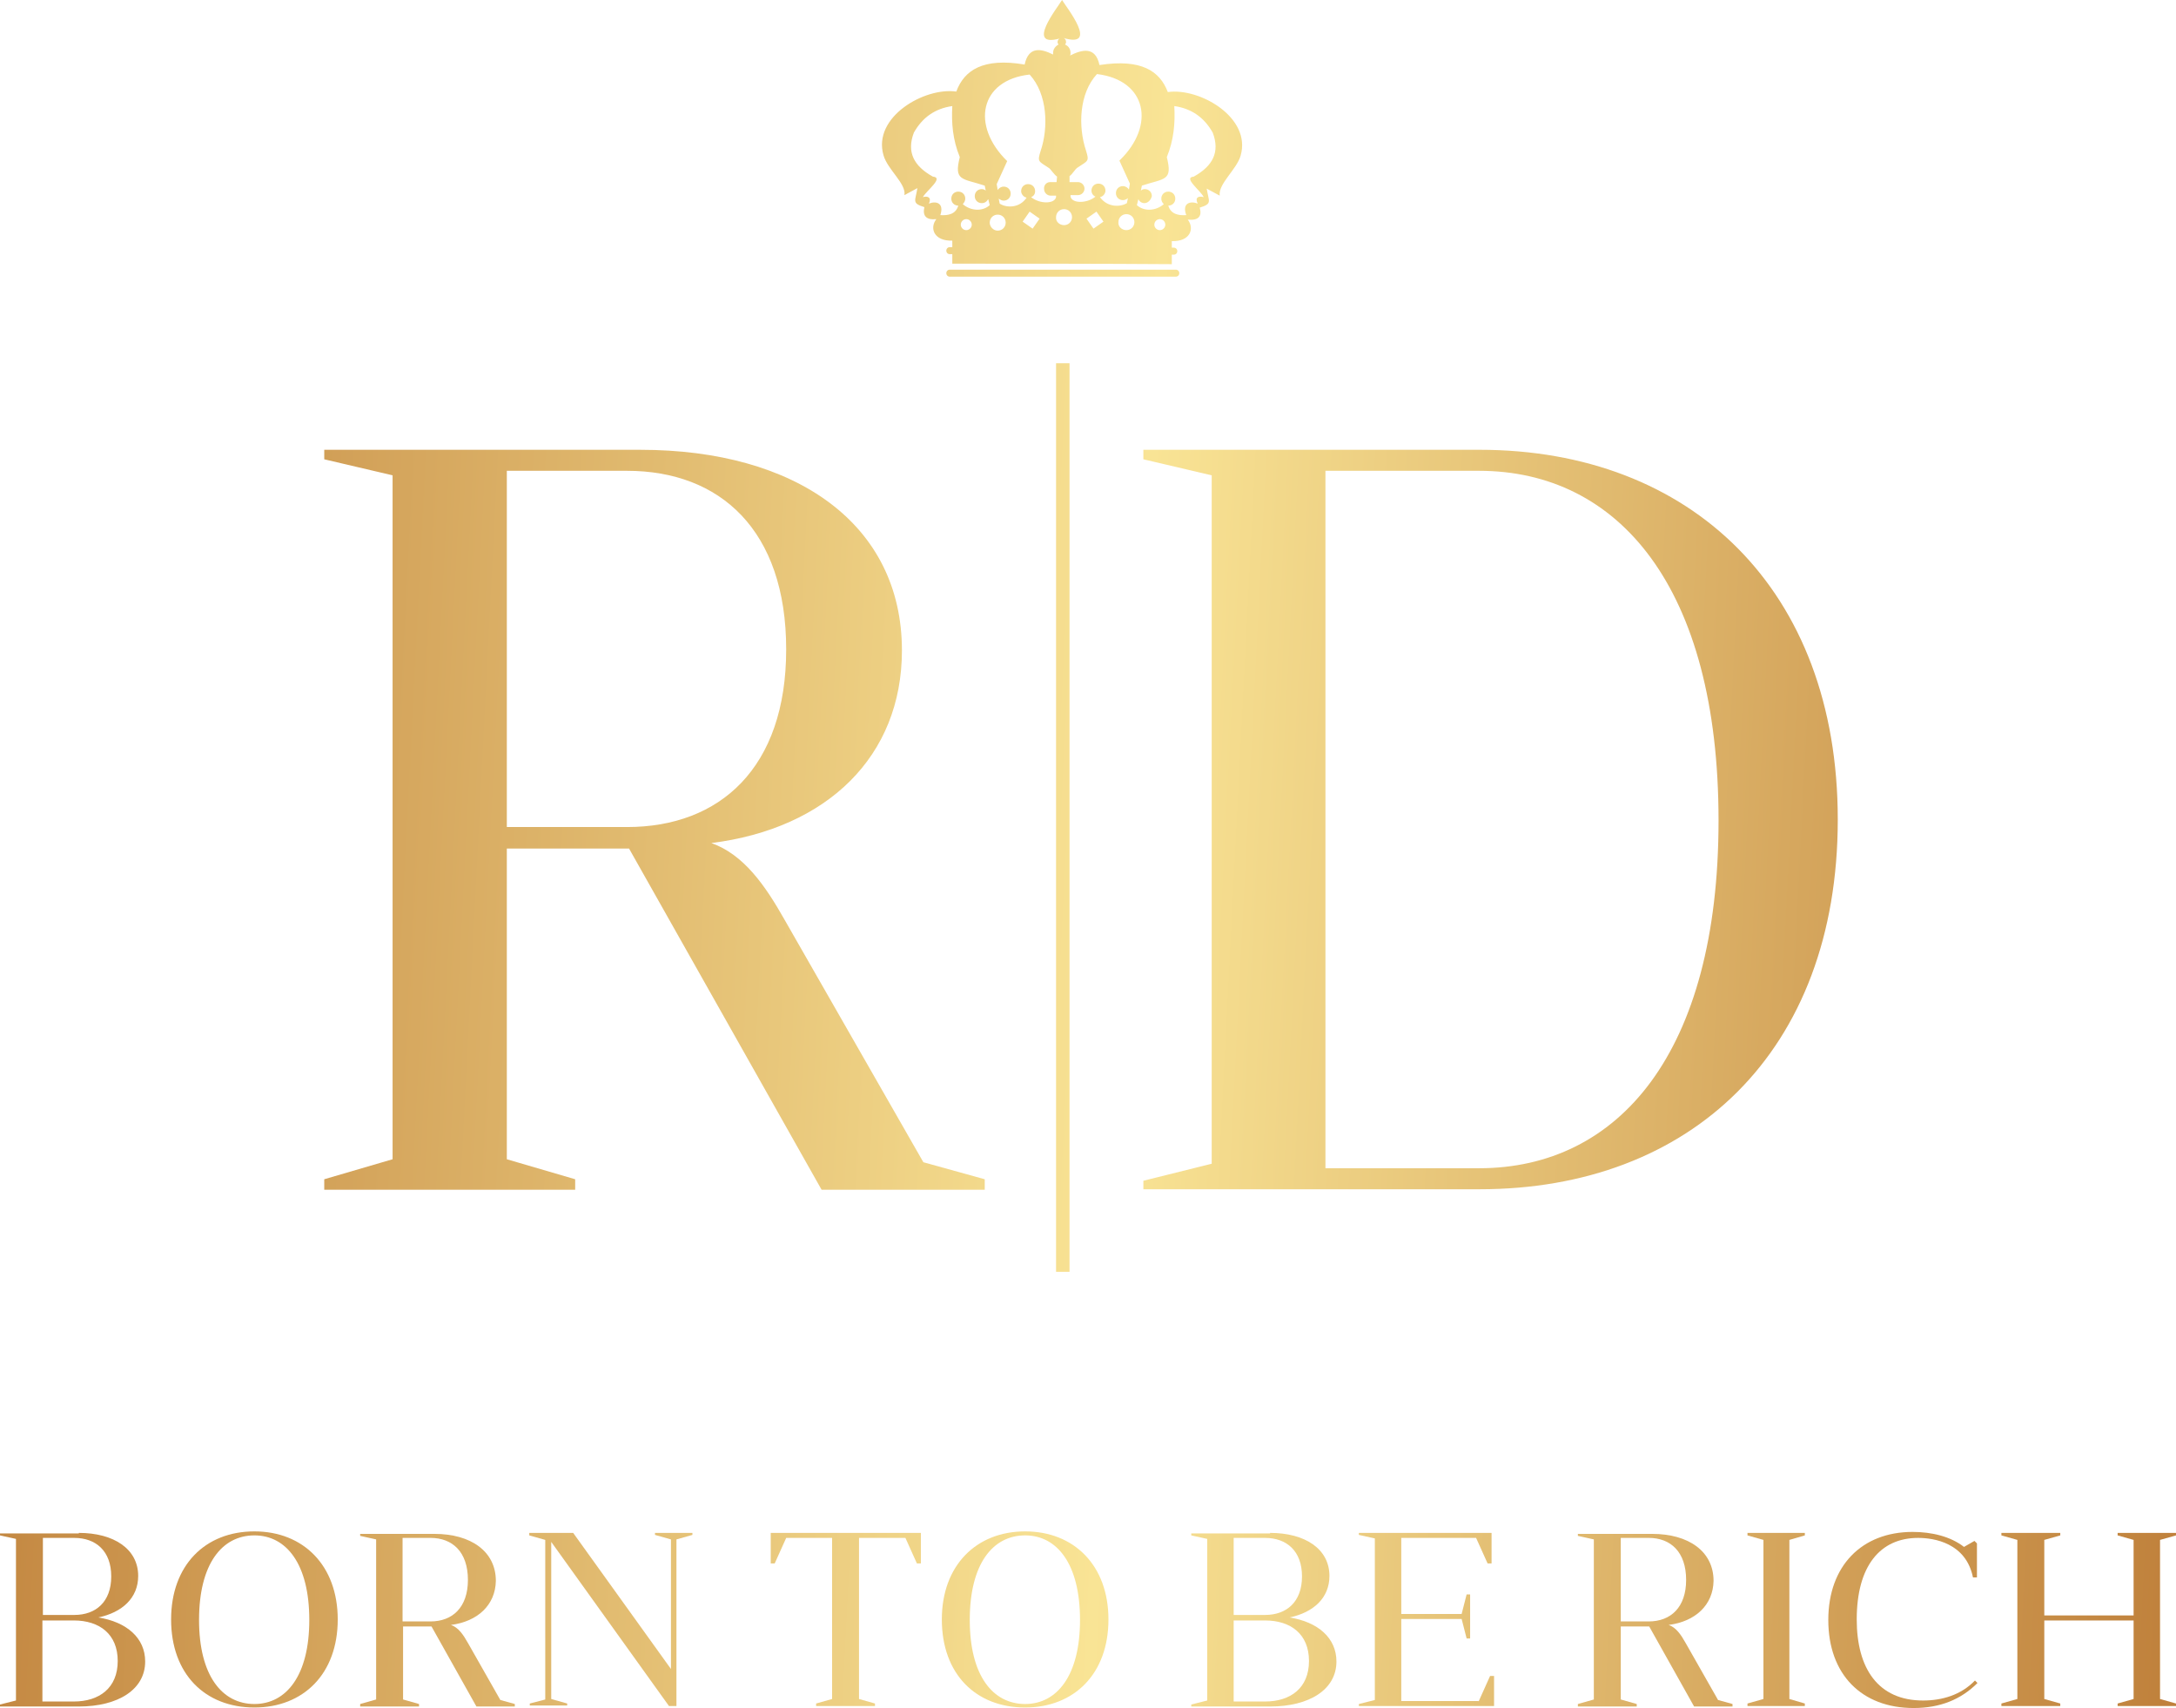 <svg width="158" height="124" viewBox="0 0 158 124" fill="none" xmlns="http://www.w3.org/2000/svg">
<path d="M77.659 26.37H76.681V92.331H77.659V26.37Z" fill="url(#paint0_linear_183_68)"/>
<path d="M5.723 111.286C8.259 111.286 10.034 112.449 10.034 114.41C10.034 116.008 8.874 117.062 7.136 117.425C9.2 117.752 10.541 118.914 10.541 120.621C10.541 122.655 8.585 123.89 5.723 123.89H0V123.745L1.159 123.454V111.722L0 111.468V111.323H5.723V111.286ZM3.115 111.65V117.243H5.397C6.955 117.243 8.077 116.299 8.077 114.446C8.077 112.594 6.955 111.65 5.397 111.65H3.115ZM5.361 123.527C7.208 123.527 8.548 122.546 8.548 120.585C8.548 118.623 7.208 117.643 5.361 117.643H3.079V123.527H5.361Z" fill="url(#paint1_linear_183_68)"/>
<path d="M18.473 111.177C22.023 111.177 24.523 113.647 24.523 117.57C24.523 121.529 22.023 123.962 18.473 123.962C14.887 123.962 12.424 121.529 12.424 117.57C12.424 113.647 14.887 111.177 18.473 111.177ZM18.473 123.708C20.792 123.708 22.458 121.638 22.458 117.606C22.458 113.538 20.792 111.467 18.473 111.467C16.119 111.467 14.453 113.538 14.453 117.606C14.453 121.638 16.119 123.708 18.473 123.708Z" fill="url(#paint2_linear_183_68)"/>
<path d="M32.744 117.969C33.288 118.15 33.65 118.695 33.976 119.276L36.33 123.417L37.381 123.708V123.889H34.592L31.332 118.078H29.267V123.381L30.426 123.708V123.889H26.152V123.708L27.311 123.381V111.758L26.152 111.503V111.358H31.549C34.193 111.358 36.004 112.629 36.004 114.772C35.968 116.516 34.7 117.714 32.744 117.969ZM29.231 111.649V117.714H31.259C32.853 117.714 33.976 116.697 33.976 114.7C33.976 112.666 32.853 111.649 31.259 111.649H29.231Z" fill="url(#paint3_linear_183_68)"/>
<path d="M39.591 123.382V111.795L38.431 111.468V111.286H41.619L48.718 121.166V111.759L47.559 111.432V111.286H50.276V111.432L49.117 111.759V123.854H48.574L40.025 111.94V123.345L41.184 123.672V123.817H38.468V123.672L39.591 123.382Z" fill="url(#paint4_linear_183_68)"/>
<path d="M62.374 111.65V123.345L63.533 123.672V123.854H59.259V123.672L60.418 123.345V111.65H57.086L56.252 113.502H55.963V111.286H66.865V113.502H66.576L65.743 111.65H62.374Z" fill="url(#paint5_linear_183_68)"/>
<path d="M74.436 111.177C77.986 111.177 80.485 113.647 80.485 117.57C80.485 121.529 77.986 123.962 74.436 123.962C70.85 123.962 68.387 121.529 68.387 117.57C68.387 113.647 70.886 111.177 74.436 111.177ZM74.436 123.708C76.754 123.708 78.42 121.638 78.42 117.606C78.42 113.538 76.754 111.467 74.436 111.467C72.081 111.467 70.415 113.538 70.415 117.606C70.415 121.638 72.081 123.708 74.436 123.708Z" fill="url(#paint6_linear_183_68)"/>
<path d="M92.221 111.286C94.757 111.286 96.531 112.449 96.531 114.41C96.531 116.008 95.372 117.062 93.634 117.425C95.698 117.752 97.039 118.914 97.039 120.621C97.039 122.655 95.083 123.89 92.221 123.89H86.498V123.745L87.657 123.454V111.722L86.498 111.468V111.323H92.221V111.286ZM89.577 111.65V117.243H91.859C93.416 117.243 94.539 116.299 94.539 114.446C94.539 112.594 93.416 111.65 91.859 111.65H89.577ZM91.859 123.527C93.706 123.527 95.046 122.546 95.046 120.585C95.046 118.623 93.706 117.643 91.859 117.643H89.577V123.527H91.859Z" fill="url(#paint7_linear_183_68)"/>
<path d="M107.362 123.527L108.195 121.674H108.484V123.854H98.668V123.709L99.827 123.418V111.686L98.668 111.432V111.286H108.303V113.502H108.014L107.18 111.65H101.747V117.171H106.13L106.492 115.754H106.746V118.95H106.492L106.13 117.534H101.747V123.491H107.362V123.527Z" fill="url(#paint8_linear_183_68)"/>
<path d="M121.162 117.969C121.705 118.15 122.067 118.695 122.393 119.276L124.748 123.417L125.798 123.708V123.889H123.009L119.749 118.078H117.685V123.381L118.844 123.708V123.889H114.57V123.708L115.729 123.381V111.758L114.57 111.503V111.358H119.967C122.611 111.358 124.422 112.629 124.422 114.772C124.386 116.516 123.118 117.714 121.162 117.969ZM117.685 111.649V117.714H119.713C121.307 117.714 122.43 116.697 122.43 114.7C122.43 112.666 121.307 111.649 119.713 111.649H117.685Z" fill="url(#paint9_linear_183_68)"/>
<path d="M129.927 123.345L131.05 123.672V123.854H126.885V123.672L128.044 123.345V111.795L126.885 111.468V111.286H131.05V111.468L129.927 111.795V123.345Z" fill="url(#paint10_linear_183_68)"/>
<path d="M143.584 122.184C142.388 123.383 140.867 124 138.947 124C135.18 124 132.753 121.566 132.753 117.607C132.753 113.685 135.18 111.215 138.875 111.215C140.251 111.215 141.628 111.541 142.606 112.304L143.366 111.868L143.547 112.05V114.52H143.258C142.751 112.014 140.432 111.65 139.273 111.65C136.52 111.65 134.818 113.685 134.818 117.571C134.818 121.131 136.375 123.455 139.635 123.455C141.012 123.455 142.388 123.056 143.403 122.002L143.584 122.184Z" fill="url(#paint11_linear_183_68)"/>
<path d="M146.481 123.345V111.795L145.322 111.468V111.286H149.597V111.468L148.437 111.795V117.279H154.921V111.795L153.762 111.468V111.286H158V111.468L156.841 111.795V123.345L158 123.672V123.854H153.762V123.672L154.921 123.345V117.643H148.437V123.345L149.597 123.672V123.854H145.322V123.672L146.481 123.345Z" fill="url(#paint12_linear_183_68)"/>
<path fill-rule="evenodd" clip-rule="evenodd" d="M69.147 19.142V18.452H68.966C68.821 18.452 68.713 18.343 68.713 18.197C68.713 18.052 68.821 17.943 68.966 17.943H69.147V17.471C67.807 17.507 67.481 16.563 67.988 15.909C67.264 15.982 66.974 15.691 67.119 15.037C66.177 14.747 66.467 14.601 66.612 13.657L65.67 14.166C65.815 13.33 64.438 12.313 64.148 11.26C63.352 8.499 67.119 6.32 69.437 6.647C70.016 5.085 71.393 4.177 74.399 4.686C74.689 3.342 75.595 3.523 76.464 3.959C76.464 3.923 76.464 3.886 76.464 3.85C76.464 3.56 76.645 3.342 76.862 3.233C76.826 3.196 76.79 3.124 76.79 3.051C76.79 2.942 76.862 2.833 76.935 2.797C74.436 3.487 76.79 0.545 77.116 0C77.442 0.545 79.833 3.523 77.225 2.76C77.333 2.797 77.406 2.906 77.406 3.051C77.406 3.124 77.37 3.196 77.333 3.233C77.587 3.342 77.732 3.56 77.732 3.85C77.732 3.923 77.732 3.959 77.695 4.032C78.565 3.596 79.543 3.342 79.833 4.722C82.875 4.25 84.216 5.158 84.795 6.683C87.113 6.356 90.88 8.536 90.083 11.296C89.794 12.313 88.454 13.33 88.562 14.202L87.62 13.694C87.765 14.638 88.055 14.783 87.113 15.074C87.294 15.727 87.005 16.018 86.244 15.945C86.751 16.599 86.425 17.544 85.085 17.507V17.98H85.23C85.375 17.98 85.483 18.088 85.483 18.234C85.483 18.379 85.375 18.488 85.23 18.488H85.085V19.178C79.869 19.142 74.508 19.142 69.147 19.142ZM77.261 16.345C77.587 16.345 77.84 16.091 77.84 15.764C77.84 15.437 77.587 15.183 77.261 15.183C76.935 15.183 76.681 15.437 76.681 15.764C76.645 16.091 76.935 16.345 77.261 16.345ZM84.216 16.708C84.433 16.708 84.614 16.527 84.614 16.309C84.614 16.091 84.433 15.909 84.216 15.909C83.998 15.909 83.817 16.091 83.817 16.309C83.817 16.527 83.998 16.708 84.216 16.708ZM70.161 16.708C70.379 16.708 70.56 16.527 70.56 16.309C70.56 16.091 70.379 15.909 70.161 15.909C69.944 15.909 69.763 16.091 69.763 16.309C69.763 16.527 69.944 16.708 70.161 16.708ZM79.398 16.599L80.122 16.091L79.615 15.364L78.891 15.873L79.398 16.599ZM74.979 16.599L75.486 15.873L74.762 15.364L74.254 16.091L74.979 16.599ZM81.789 16.708C82.115 16.708 82.368 16.454 82.368 16.127C82.368 15.8 82.115 15.546 81.789 15.546C81.463 15.546 81.209 15.8 81.209 16.127C81.173 16.454 81.463 16.708 81.789 16.708ZM72.443 16.744C72.769 16.744 73.023 16.49 73.023 16.163C73.023 15.836 72.769 15.582 72.443 15.582C72.117 15.582 71.864 15.836 71.864 16.163C71.864 16.454 72.117 16.744 72.443 16.744ZM68.966 19.578H85.375C85.519 19.578 85.628 19.687 85.628 19.832C85.628 19.977 85.519 20.086 85.375 20.086H68.966C68.821 20.086 68.713 19.977 68.713 19.832C68.713 19.687 68.821 19.578 68.966 19.578ZM76.247 13.221H76.718L76.754 12.822C76.536 12.676 76.319 12.313 76.174 12.204C75.414 11.696 75.305 11.768 75.558 10.969C76.138 9.262 76.066 6.829 74.762 5.412C71.139 5.812 70.487 9.117 73.132 11.696L72.371 13.367L72.443 13.802C72.516 13.657 72.697 13.548 72.878 13.548C73.168 13.548 73.385 13.766 73.385 14.057C73.385 14.347 73.168 14.565 72.878 14.565C72.733 14.565 72.624 14.493 72.516 14.42L72.588 14.783C73.095 15.11 74.037 15.11 74.544 14.347C74.327 14.311 74.146 14.093 74.146 13.875C74.146 13.585 74.363 13.367 74.653 13.367C74.943 13.367 75.16 13.585 75.16 13.875C75.16 14.093 75.051 14.238 74.87 14.311C75.486 14.819 76.573 14.819 76.681 14.311V14.202H76.283C76.029 14.202 75.812 13.984 75.812 13.73C75.776 13.439 75.993 13.221 76.247 13.221ZM77.659 13.221H78.275C78.529 13.221 78.746 13.439 78.746 13.694C78.746 13.948 78.529 14.166 78.275 14.166H77.732V14.275C77.84 14.783 78.927 14.783 79.543 14.275C79.362 14.202 79.253 14.02 79.253 13.839C79.253 13.548 79.47 13.33 79.76 13.33C80.05 13.33 80.267 13.548 80.267 13.839C80.267 14.057 80.086 14.275 79.869 14.311C80.412 15.074 81.354 15.037 81.825 14.747L81.897 14.384C81.825 14.456 81.68 14.529 81.535 14.529C81.245 14.529 81.028 14.311 81.028 14.02C81.028 13.73 81.245 13.512 81.535 13.512C81.716 13.512 81.897 13.621 81.97 13.766L82.042 13.33L81.281 11.659C83.926 9.117 83.274 5.812 79.651 5.376C78.347 6.792 78.275 9.19 78.855 10.933C79.108 11.732 78.999 11.659 78.239 12.168C78.058 12.277 77.877 12.64 77.659 12.785V13.221ZM83.093 14.747C82.912 14.747 82.73 14.638 82.658 14.456L82.549 14.892C83.056 15.364 83.926 15.328 84.505 14.819C84.397 14.71 84.324 14.601 84.324 14.42C84.324 14.129 84.541 13.911 84.831 13.911C85.121 13.911 85.338 14.129 85.338 14.42C85.338 14.71 85.121 14.928 84.831 14.928C85.012 15.546 85.556 15.655 86.135 15.618C85.809 14.747 86.425 14.565 86.968 14.783C86.751 14.347 87.005 14.202 87.403 14.311C87.15 13.802 85.882 12.894 86.679 12.822C88.055 12.059 88.598 11.042 88.055 9.625C87.439 8.536 86.534 7.882 85.266 7.7C85.338 8.935 85.23 10.17 84.723 11.405C85.157 13.149 84.578 12.931 82.912 13.476L82.839 13.839C82.912 13.766 83.02 13.73 83.129 13.73C83.419 13.73 83.636 13.948 83.636 14.238C83.564 14.529 83.346 14.747 83.093 14.747ZM71.284 14.747C70.995 14.747 70.777 14.529 70.777 14.238C70.777 13.948 70.995 13.73 71.284 13.73C71.393 13.73 71.502 13.766 71.574 13.839L71.502 13.476C69.835 12.931 69.256 13.149 69.691 11.405C69.183 10.17 69.075 8.935 69.147 7.7C67.879 7.882 66.974 8.536 66.358 9.625C65.815 11.042 66.358 12.059 67.734 12.822C68.568 12.894 67.264 13.839 67.01 14.311C67.372 14.202 67.662 14.347 67.445 14.783C67.988 14.565 68.568 14.747 68.278 15.618C68.857 15.655 69.401 15.546 69.582 14.928C69.292 14.928 69.075 14.71 69.075 14.42C69.075 14.129 69.292 13.911 69.582 13.911C69.872 13.911 70.089 14.129 70.089 14.42C70.089 14.565 70.016 14.71 69.908 14.819C70.487 15.328 71.357 15.364 71.864 14.892L71.755 14.456C71.647 14.638 71.502 14.747 71.284 14.747Z" fill="url(#paint13_linear_183_68)"/>
<path d="M51.652 61.204C54.007 62.039 55.564 64.291 56.941 66.725L67.046 84.377L71.502 85.612V86.375H59.657L45.675 61.603H36.801V84.16L41.764 85.612V86.375H23.544V85.612L28.506 84.16V34.507L23.544 33.345V32.655H46.509C57.774 32.655 65.489 38.03 65.489 47.22C65.489 54.92 60.056 60.151 51.652 61.204ZM36.801 34.18V60.042H45.531C52.268 60.042 57.085 55.756 57.085 47.147C57.085 38.466 52.268 34.18 45.531 34.18H36.801Z" fill="url(#paint14_linear_183_68)"/>
<path d="M107.434 32.654C122.755 32.654 133.441 42.788 133.441 59.496C133.441 76.386 122.719 86.338 107.434 86.338H83.02V85.721L87.982 84.486V34.507L83.02 33.344V32.654H107.434ZM96.241 34.18V84.813H107.397C117.503 84.813 124.784 76.459 124.784 59.569C124.784 42.607 117.503 34.18 107.397 34.18H96.241Z" fill="url(#paint15_linear_183_68)"/>
<defs>
<linearGradient id="paint0_linear_183_68" x1="-3.258" y1="-6.889" x2="165.736" y2="1.734" gradientUnits="userSpaceOnUse">
<stop stop-color="#BE7E39"/>
<stop offset="0.525" stop-color="#F9E495"/>
<stop offset="1" stop-color="#BE7E39"/>
</linearGradient>
<linearGradient id="paint1_linear_183_68" x1="-3.258" y1="-6.889" x2="165.736" y2="1.734" gradientUnits="userSpaceOnUse">
<stop stop-color="#BE7E39"/>
<stop offset="0.525" stop-color="#F9E495"/>
<stop offset="1" stop-color="#BE7E39"/>
</linearGradient>
<linearGradient id="paint2_linear_183_68" x1="-3.258" y1="-6.889" x2="165.736" y2="1.734" gradientUnits="userSpaceOnUse">
<stop stop-color="#BE7E39"/>
<stop offset="0.525" stop-color="#F9E495"/>
<stop offset="1" stop-color="#BE7E39"/>
</linearGradient>
<linearGradient id="paint3_linear_183_68" x1="-3.258" y1="-6.889" x2="165.736" y2="1.734" gradientUnits="userSpaceOnUse">
<stop stop-color="#BE7E39"/>
<stop offset="0.525" stop-color="#F9E495"/>
<stop offset="1" stop-color="#BE7E39"/>
</linearGradient>
<linearGradient id="paint4_linear_183_68" x1="-3.258" y1="-6.889" x2="165.736" y2="1.734" gradientUnits="userSpaceOnUse">
<stop stop-color="#BE7E39"/>
<stop offset="0.525" stop-color="#F9E495"/>
<stop offset="1" stop-color="#BE7E39"/>
</linearGradient>
<linearGradient id="paint5_linear_183_68" x1="-3.258" y1="-6.889" x2="165.736" y2="1.734" gradientUnits="userSpaceOnUse">
<stop stop-color="#BE7E39"/>
<stop offset="0.525" stop-color="#F9E495"/>
<stop offset="1" stop-color="#BE7E39"/>
</linearGradient>
<linearGradient id="paint6_linear_183_68" x1="-3.258" y1="-6.889" x2="165.736" y2="1.734" gradientUnits="userSpaceOnUse">
<stop stop-color="#BE7E39"/>
<stop offset="0.525" stop-color="#F9E495"/>
<stop offset="1" stop-color="#BE7E39"/>
</linearGradient>
<linearGradient id="paint7_linear_183_68" x1="-3.258" y1="-6.889" x2="165.736" y2="1.734" gradientUnits="userSpaceOnUse">
<stop stop-color="#BE7E39"/>
<stop offset="0.525" stop-color="#F9E495"/>
<stop offset="1" stop-color="#BE7E39"/>
</linearGradient>
<linearGradient id="paint8_linear_183_68" x1="-3.258" y1="-6.889" x2="165.736" y2="1.734" gradientUnits="userSpaceOnUse">
<stop stop-color="#BE7E39"/>
<stop offset="0.525" stop-color="#F9E495"/>
<stop offset="1" stop-color="#BE7E39"/>
</linearGradient>
<linearGradient id="paint9_linear_183_68" x1="-3.258" y1="-6.889" x2="165.736" y2="1.734" gradientUnits="userSpaceOnUse">
<stop stop-color="#BE7E39"/>
<stop offset="0.525" stop-color="#F9E495"/>
<stop offset="1" stop-color="#BE7E39"/>
</linearGradient>
<linearGradient id="paint10_linear_183_68" x1="-3.258" y1="-6.889" x2="165.736" y2="1.734" gradientUnits="userSpaceOnUse">
<stop stop-color="#BE7E39"/>
<stop offset="0.525" stop-color="#F9E495"/>
<stop offset="1" stop-color="#BE7E39"/>
</linearGradient>
<linearGradient id="paint11_linear_183_68" x1="-3.258" y1="-6.889" x2="165.736" y2="1.734" gradientUnits="userSpaceOnUse">
<stop stop-color="#BE7E39"/>
<stop offset="0.525" stop-color="#F9E495"/>
<stop offset="1" stop-color="#BE7E39"/>
</linearGradient>
<linearGradient id="paint12_linear_183_68" x1="-3.258" y1="-6.889" x2="165.736" y2="1.734" gradientUnits="userSpaceOnUse">
<stop stop-color="#BE7E39"/>
<stop offset="0.525" stop-color="#F9E495"/>
<stop offset="1" stop-color="#BE7E39"/>
</linearGradient>
<linearGradient id="paint13_linear_183_68" x1="-3.258" y1="-6.889" x2="165.736" y2="1.734" gradientUnits="userSpaceOnUse">
<stop stop-color="#BE7E39"/>
<stop offset="0.525" stop-color="#F9E495"/>
<stop offset="1" stop-color="#BE7E39"/>
</linearGradient>
<linearGradient id="paint14_linear_183_68" x1="-3.258" y1="-6.889" x2="165.736" y2="1.734" gradientUnits="userSpaceOnUse">
<stop stop-color="#BE7E39"/>
<stop offset="0.525" stop-color="#F9E495"/>
<stop offset="1" stop-color="#BE7E39"/>
</linearGradient>
<linearGradient id="paint15_linear_183_68" x1="-3.258" y1="-6.889" x2="165.736" y2="1.734" gradientUnits="userSpaceOnUse">
<stop stop-color="#BE7E39"/>
<stop offset="0.525" stop-color="#F9E495"/>
<stop offset="1" stop-color="#BE7E39"/>
</linearGradient>
</defs>
</svg>
